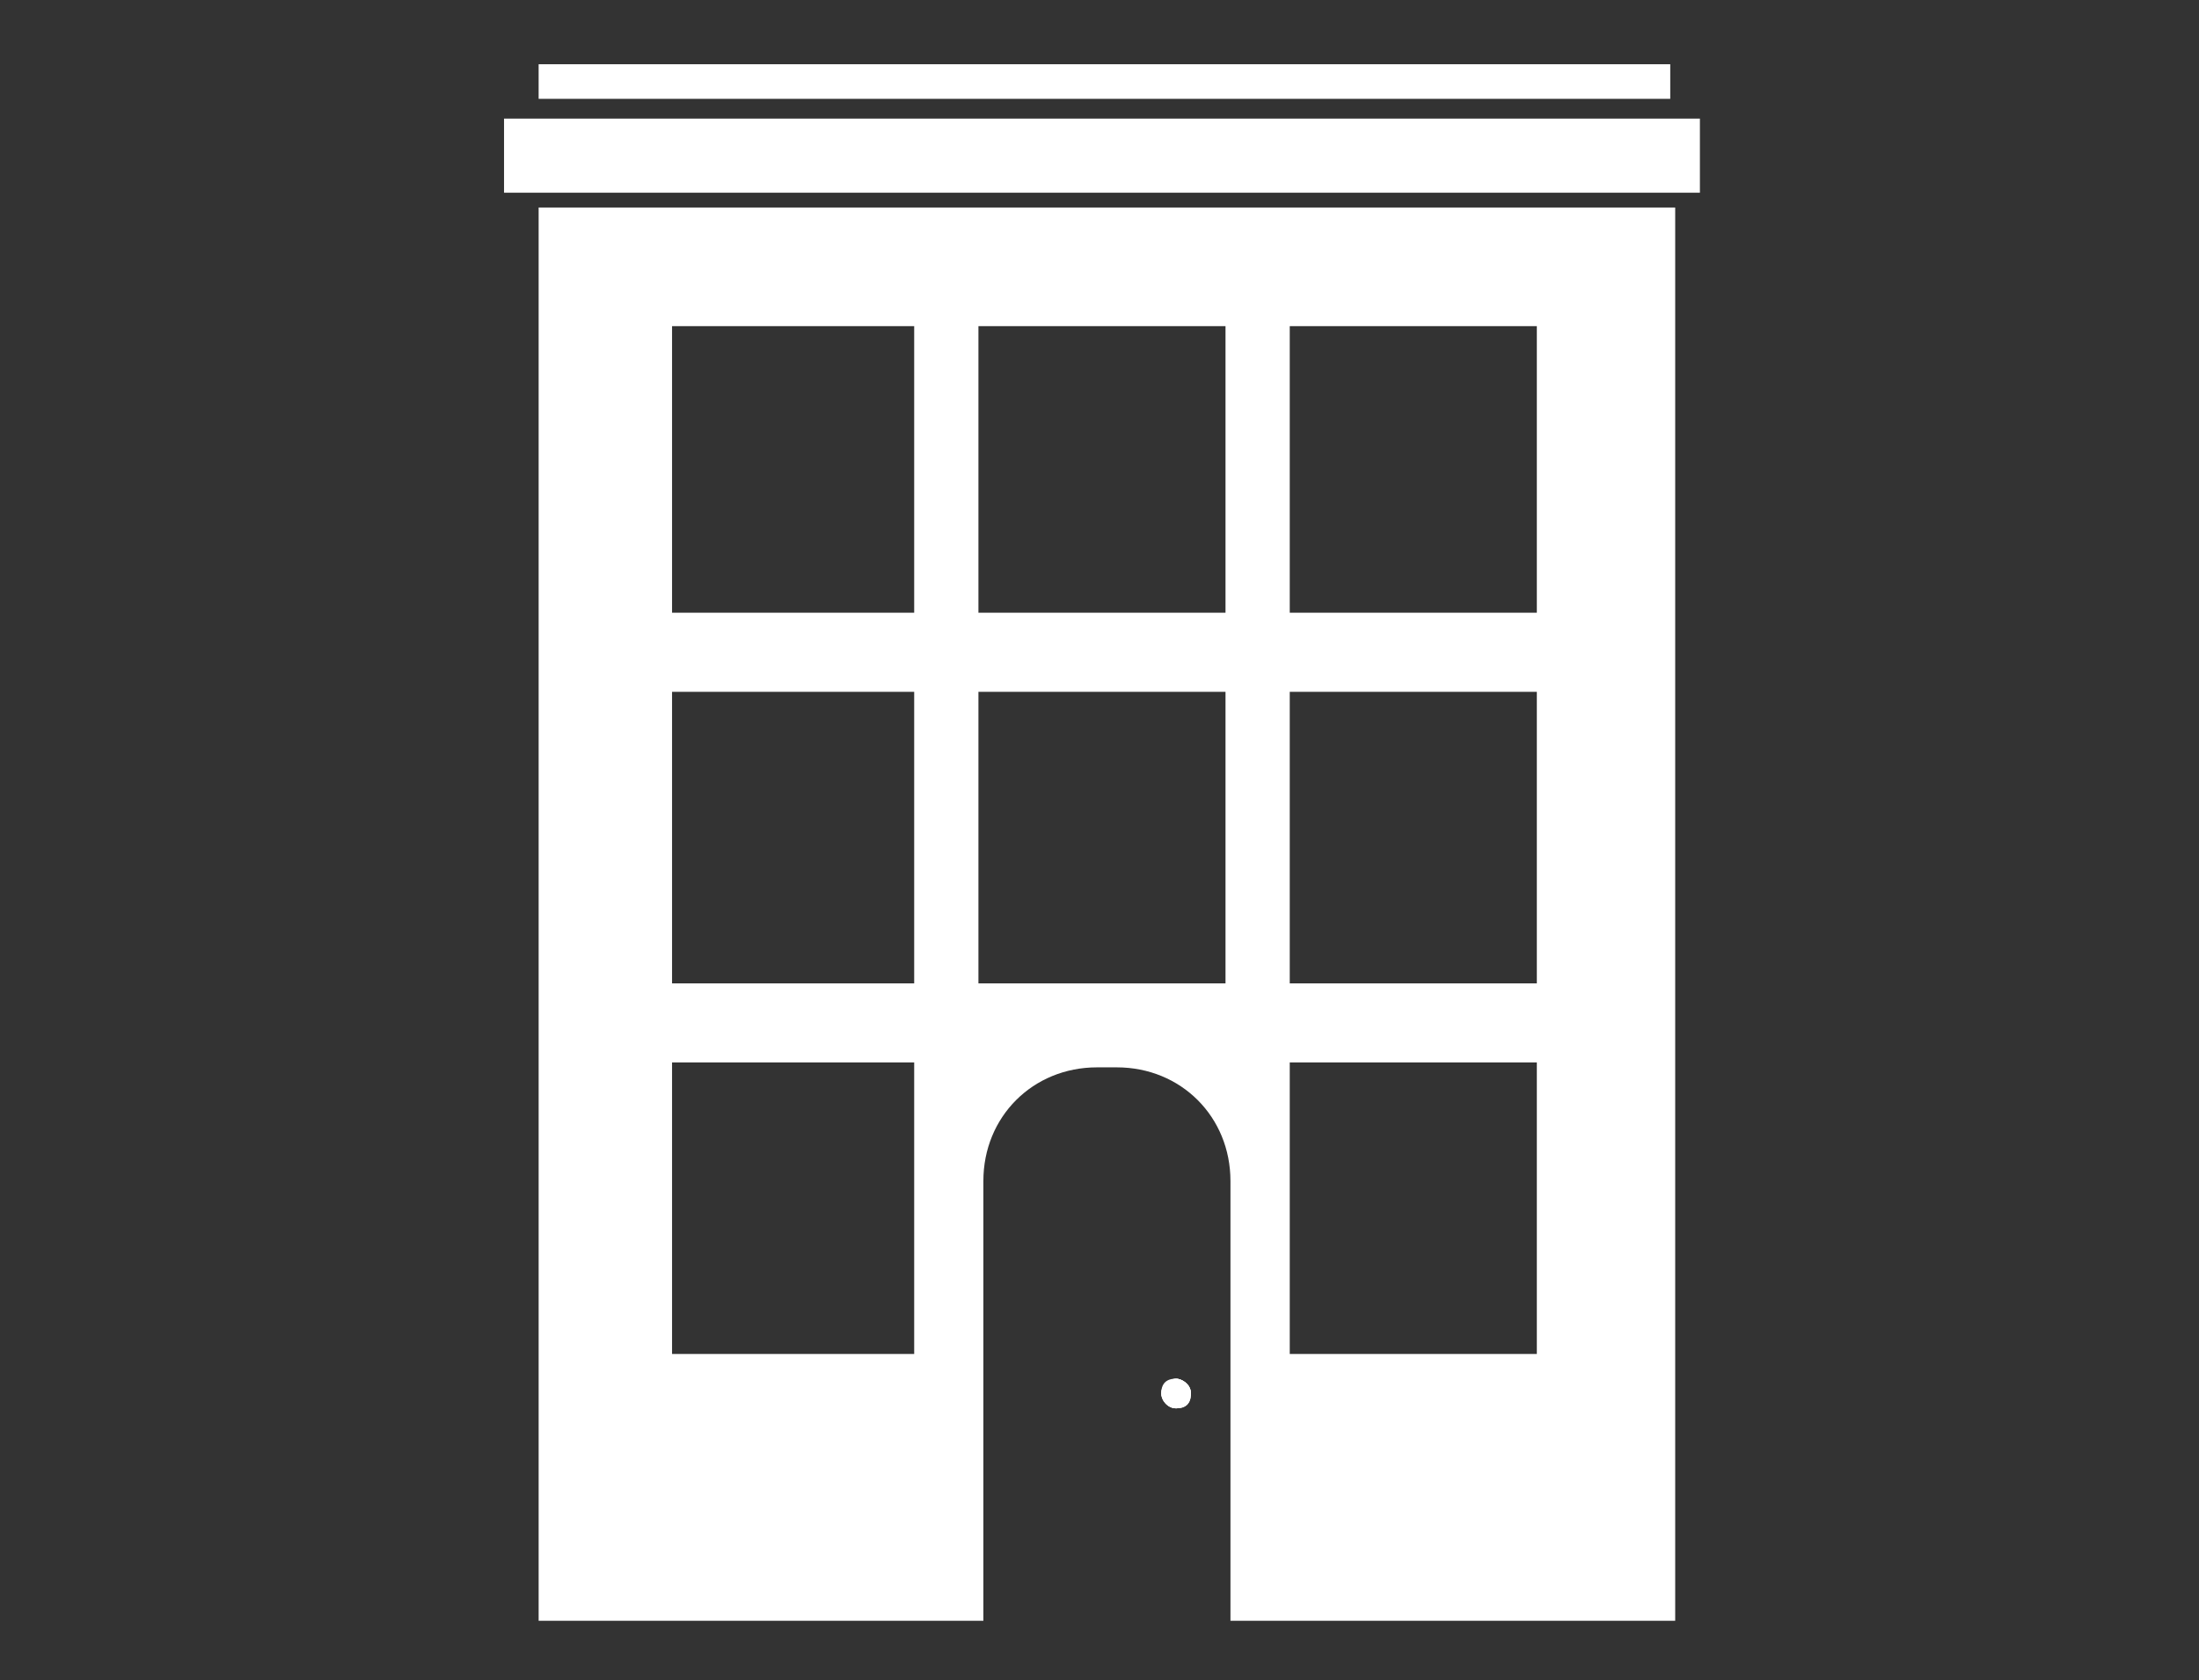 <?xml version="1.0" encoding="utf-8"?>
<!-- Generator: Adobe Illustrator 23.0.1, SVG Export Plug-In . SVG Version: 6.00 Build 0)  -->
<svg version="1.1" id="Layer_1" xmlns="http://www.w3.org/2000/svg" xmlns:xlink="http://www.w3.org/1999/xlink" x="0px" y="0px"
	 viewBox="0 0 44.5 34" style="enable-background:new 0 0 44.5 34;" xml:space="preserve">
<rect x="0" y="0" width="44.5" height="34" fill="#333333" stroke="none"/>
<style type="text/css">
	.st0{fill:#8C191B;}
	.st1{fill:#FFFFFF;}
</style>
<g>
	<g>
		<g>
			<path class="st1" d="M23.8,27.9c-0.2,0-0.3,0.1-0.3,0.3c0,0.2,0.2,0.3,0.3,0.3s0.3-0.2,0.3-0.3C24.1,28,23.9,27.9,23.8,27.9z
				 M23.8,27.9c-0.2,0-0.3,0.1-0.3,0.3c0,0.2,0.2,0.3,0.3,0.3s0.3-0.2,0.3-0.3C24.1,28,23.9,27.9,23.8,27.9z M10.9,4.2v28.6h9v-8.9
				c0-1.3,1-2.3,2.3-2.3h0.4c1.3,0,2.3,1,2.3,2.3v8.9h9V4.2H10.9z M18.5,27.4h-4.9v-5.9h4.9V27.4z M18.5,19.9h-4.9V14h4.9V19.9z
				 M18.5,12.4h-4.9V6.6h4.9V12.4z M24.8,19.9h-5V14h5V19.9z M24.8,12.4h-5V6.6h5V12.4z M31.1,27.4h-5v-5.9h5V27.4z M31.1,19.9h-5
				V14h5V19.9z M31.1,12.4h-5V6.6h5V12.4z M23.8,27.9c-0.2,0-0.3,0.1-0.3,0.3c0,0.2,0.2,0.3,0.3,0.3s0.3-0.2,0.3-0.3
				C24.1,28,23.9,27.9,23.8,27.9z"/>
		</g>
	</g>
	<g>
		<rect x="10.2" y="2.4" class="st1" width="24.2" height="1.5"/>
	</g>
	<g>
		<rect x="10.9" y="1.3" class="st1" width="22.9" height="0.7"/>
	</g>
	<g>
		<path class="st1" d="M24.1,28.2c0,0.2-0.1,0.3-0.3,0.3s-0.3-0.2-0.3-0.3c0-0.2,0.2-0.3,0.3-0.3S24.1,28,24.1,28.2z"/>
	</g>
	<g>
		<g>
			<path class="st1" d="M24.1,28.2c0,0.2-0.1,0.3-0.3,0.3s-0.3-0.2-0.3-0.3c0-0.2,0.2-0.3,0.3-0.3S24.1,28,24.1,28.2z"/>
		</g>
	</g>
</g>
</svg>
